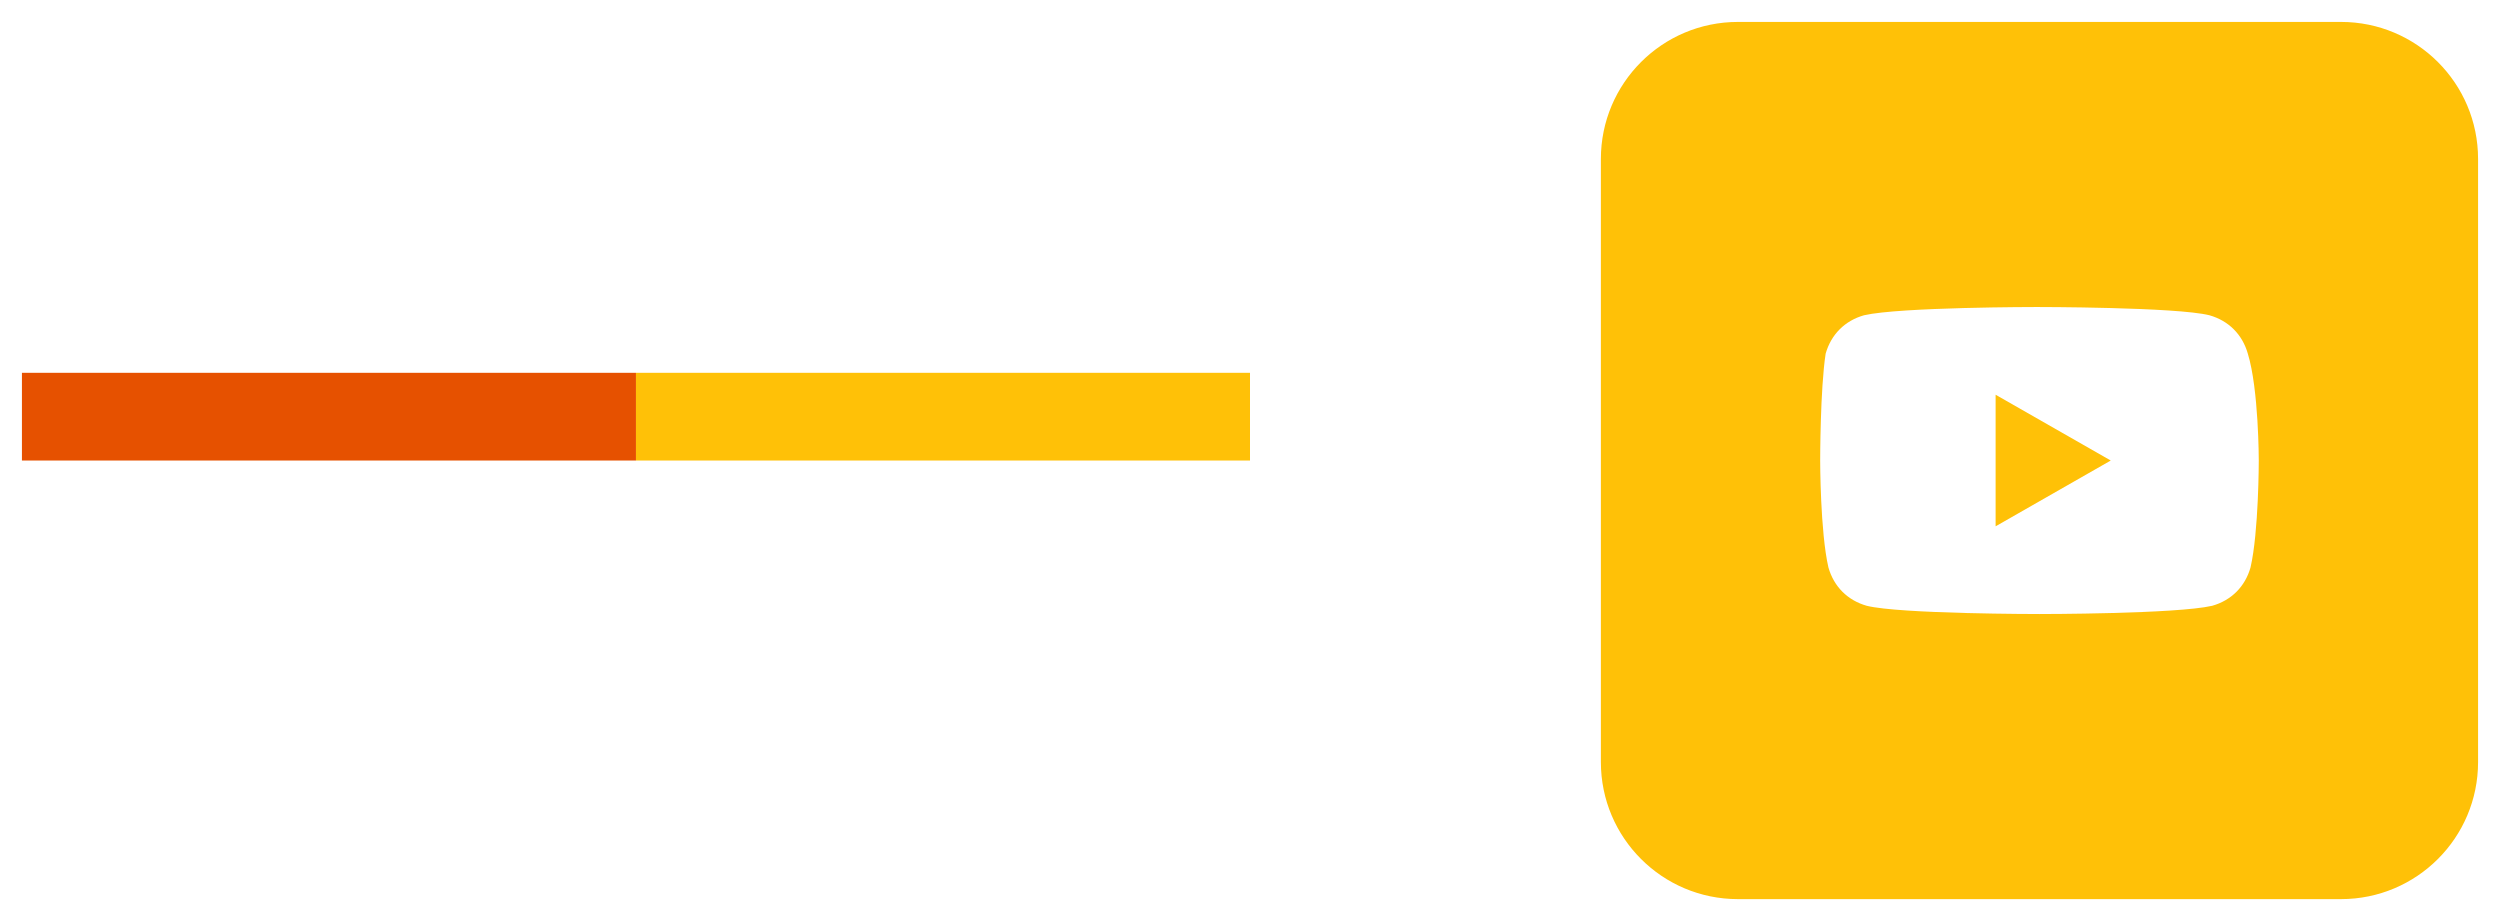 <svg width="57" height="21" viewBox="0 0 57 21" fill="none" xmlns="http://www.w3.org/2000/svg">
<line x1="0.5" y1="9.5" x2="14.5" y2="9.5" stroke="#E65100" stroke-width="2"/>
<line x1="14.5" y1="9.5" x2="28.5" y2="9.5" stroke="#FFC107" stroke-width="2"/>
<path d="M48.125 10.5L45.5 9V12L48.125 10.5Z" fill="#FFC107"/>
<path fill-rule="evenodd" clip-rule="evenodd" d="M36.5 3.625C36.5 1.899 37.899 0.5 39.625 0.5H53.375C55.101 0.5 56.5 1.899 56.5 3.625V17.375C56.5 19.101 55.101 20.5 53.375 20.5H39.625C37.899 20.5 36.5 19.101 36.5 17.375V3.625ZM50.375 7.188C50.812 7.312 51.125 7.625 51.25 8.062C51.5 8.875 51.5 10.5 51.5 10.5C51.5 10.5 51.5 12.125 51.312 12.938C51.188 13.375 50.875 13.688 50.438 13.812C49.625 14 46.5 14 46.5 14C46.5 14 43.312 14 42.562 13.812C42.125 13.688 41.812 13.375 41.688 12.938C41.5 12.125 41.5 10.5 41.5 10.5C41.5 10.5 41.5 8.875 41.625 8.062C41.75 7.625 42.062 7.312 42.5 7.188C43.312 7 46.438 7 46.438 7C46.438 7 49.625 7 50.375 7.188Z" fill="#FFC107"/>
</svg>
